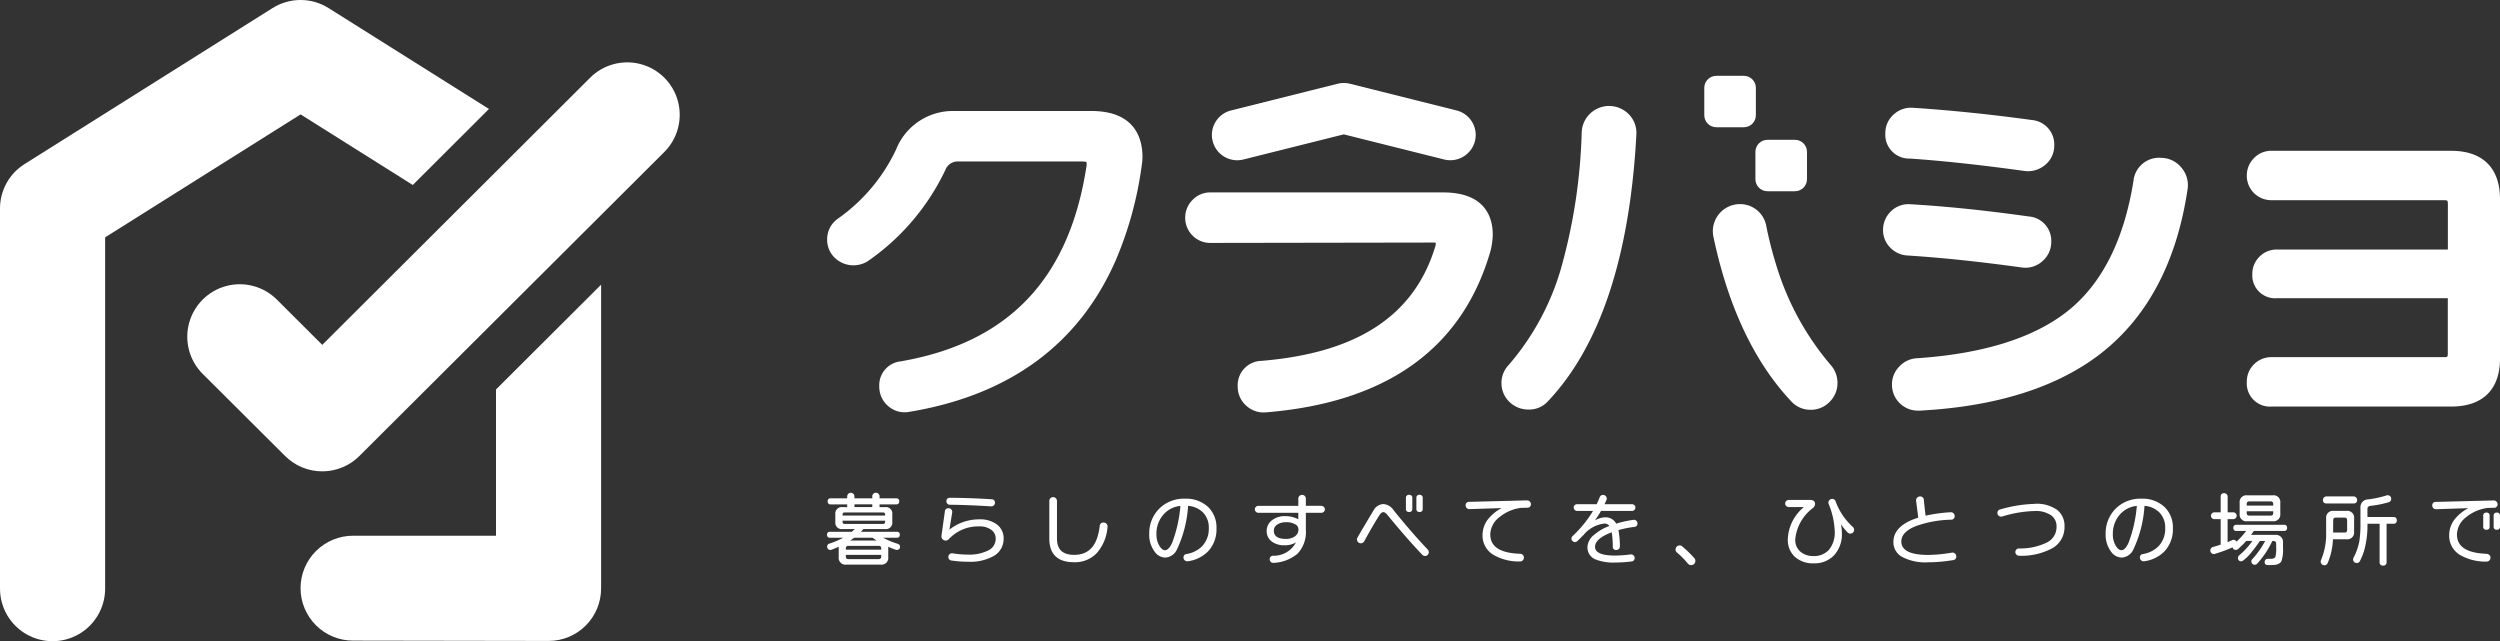 <svg xmlns="http://www.w3.org/2000/svg" xmlns:xlink="http://www.w3.org/1999/xlink" width="195" height="50" viewBox="0 0 195 50"><rect x="0" y="0" width="195" height="50" fill="#333333" stroke="none"/><defs><clipPath id="a"><path d="M326.91-164.026a.94.94,0,0,0-.941.938h0v2.135a.939.939,0,0,0,.941.938h2.142a.938.938,0,0,0,.941-.938h0v-2.135a.939.939,0,0,0-.941-.938H326.91Z" transform="translate(-325.969 164.026)" fill="#fff"/></clipPath><clipPath id="b"><path d="M0,125.959H1023.123V-595.276H0Z" transform="translate(0 595.276)" fill="#fff"/></clipPath><clipPath id="c"><path d="M330.191-159.907a.939.939,0,0,0-.941.938h0v2.136a.939.939,0,0,0,.941.938h2.141a.94.94,0,0,0,.941-.938h0v-2.136a.94.94,0,0,0-.941-.938h-2.141Z" transform="translate(-329.25 159.907)" fill="#fff"/></clipPath><clipPath id="e"><path d="M68.49,7.568,47.6,28.4l-3.535-3.524a4.093,4.093,0,0,0-5.8,5.78L44.7,37.066a4.1,4.1,0,0,0,5.834-.036L74.287,13.349a4.093,4.093,0,0,0-5.8-5.78" transform="translate(-37.066 -6.372)" fill="#fff"/></clipPath><clipPath id="f"><path d="M41.416,0a4.105,4.105,0,0,0-2.137.631L19.935,12.8a4.083,4.083,0,0,0-1.912,3.456V45.913a4.1,4.1,0,0,0,8.2,0v-27.4l15.245-9.59,8.752,5.506L56.162,8.5,43.654.631A4.108,4.108,0,0,0,41.516,0Z" transform="translate(-18.023)" fill="#fff"/></clipPath><clipPath id="g"><path d="M63.839,37.217V48.626H52.694a4.093,4.093,0,0,0-4.1,4.087v.007a4.093,4.093,0,0,0,4.093,4.087l15.244.025a4.093,4.093,0,0,0,4.106-4.087v-23.7Z" transform="translate(-48.595 -29.043)" fill="#fff"/></clipPath></defs><g transform="translate(-5981.138 -11102.731)"><g transform="translate(6045.657 11108.645)"><path d="M273.891-132.746h-2.762v-.085c0-.145.066-.211.213-.211h2.338c.146,0,.211.065.211.211Zm0,.526c0,.145-.066.211-.211.211h-2.338c-.147,0-.213-.065-.213-.211v-.117h2.762Zm-2.112-1.456h1.432c.117.085.221.158.315.218h-2.056a3.466,3.466,0,0,0,.31-.218m-.732-1.077c-.122,0-.174-.052-.174-.173v-.079h3.318v.079c0,.121-.052.173-.175.173Zm-.174-.72c0-.121.052-.173.174-.173h2.969c.123,0,.175.052.175.173v.065h-3.318Zm.931-.808h1.387v.213H271.8Zm3.38,3.08a6.1,6.1,0,0,1-1.15-.475h1.072a.211.211,0,0,0,.233-.234.208.208,0,0,0-.233-.228H272.3c.06-.061.124-.131.194-.212h1.7a.5.5,0,0,0,.559-.557v-.6a.5.5,0,0,0-.559-.557h-.435v-.213h1.3a.213.213,0,0,0,.233-.24.21.21,0,0,0-.233-.233h-1.3v-.155a.261.261,0,0,0-.086-.2.284.284,0,0,0-.4,0,.271.271,0,0,0-.081.2v.155H271.8v-.148a.288.288,0,0,0-.08-.2.277.277,0,0,0-.4,0,.274.274,0,0,0-.085.2v.148h-1.282a.213.213,0,0,0-.241.233.216.216,0,0,0,.241.24h1.282v.213h-.365a.5.5,0,0,0-.56.557v.6a.5.5,0,0,0,.56.557h.952a3.04,3.04,0,0,1-.231.212h-1.7a.205.205,0,0,0-.227.228.208.208,0,0,0,.227.234h1.034a6.144,6.144,0,0,1-1.086.462.233.233,0,0,0-.169.239.247.247,0,0,0,.107.208.244.244,0,0,0,.236.028c.2-.079.389-.158.561-.235,0,.034,0,.069,0,.107v.7a.527.527,0,0,0,.591.589h2.682a.527.527,0,0,0,.591-.589v-.7a.757.757,0,0,0-.006-.105,5.929,5.929,0,0,0,.592.235.266.266,0,0,0,.226-.024.225.225,0,0,0,.106-.2.231.231,0,0,0-.175-.237" transform="translate(-269.673 169.705)" fill="#fff"/><path d="M277.6-136.318c.924.008,2.005.051,3.213.126h.022a.278.278,0,0,0,.188-.076.267.267,0,0,0,.091-.2.253.253,0,0,0-.262-.277c-1.11-.072-2.2-.11-3.252-.115a.245.245,0,0,0-.272.273.258.258,0,0,0,.081.194.265.265,0,0,0,.191.078" transform="translate(-268.025 169.774)" fill="#fff"/><path d="M279.951-135.321a3.709,3.709,0,0,0-2.32.8l.214-1.334a.262.262,0,0,0-.066-.233.277.277,0,0,0-.218-.1.259.259,0,0,0-.286.245l-.266,1.9a.3.3,0,0,0,.078.259.318.318,0,0,0,.252.116.318.318,0,0,0,.239-.105,3.129,3.129,0,0,1,2.36-1,1.531,1.531,0,0,1,.975.282.818.818,0,0,1,.326.672,1,1,0,0,1-.577.92,3.311,3.311,0,0,1-1.6.327,7.79,7.79,0,0,1-1.189-.1.254.254,0,0,0-.225.062.265.265,0,0,0-.1.214.264.264,0,0,0,.245.285,8.392,8.392,0,0,0,1.287.095,3.726,3.726,0,0,0,2.054-.474,1.529,1.529,0,0,0,.723-1.34,1.331,1.331,0,0,0-.5-1.075,2.2,2.2,0,0,0-1.413-.417" transform="translate(-268.094 169.917)" fill="#fff"/><path d="M288.163-134.921a.277.277,0,0,0-.3.271c-.176,1.513-.828,2.25-1.989,2.25-.905,0-1.345-.417-1.345-1.272v-2.933a.294.294,0,0,0-.089-.212.3.3,0,0,0-.421,0,.293.293,0,0,0-.087.211v2.933c0,1.226.649,1.848,1.93,1.848a2.351,2.351,0,0,0,1.774-.715,3.454,3.454,0,0,0,.836-2.042.3.3,0,0,0-.077-.239.3.3,0,0,0-.228-.1" transform="translate(-266.604 169.765)" fill="#fff"/><path d="M292.137-133.377c-.305.68-.662.778-.983.279a1.722,1.722,0,0,1-.248-.951,2.242,2.242,0,0,1,.534-1.5,1.989,1.989,0,0,1,1.337-.691,10.649,10.649,0,0,1-.639,2.859m.982-3.422a2.713,2.713,0,0,0-2.017.8,2.7,2.7,0,0,0-.758,1.946,2.192,2.192,0,0,0,.411,1.37,1.046,1.046,0,0,0,.83.477,1.063,1.063,0,0,0,.909-.609,9.3,9.3,0,0,0,.88-3.426,1.836,1.836,0,0,1,1.169.523,1.664,1.664,0,0,1,.446,1.208,1.96,1.96,0,0,1-.541,1.438,2.217,2.217,0,0,1-1.2.59.255.255,0,0,0-.232.276.276.276,0,0,0,.1.218.266.266,0,0,0,.183.07.277.277,0,0,0,.055,0,2.732,2.732,0,0,0,1.55-.745,2.49,2.49,0,0,0,.684-1.832,2.2,2.2,0,0,0-.67-1.674,2.518,2.518,0,0,0-1.8-.63" transform="translate(-265.223 169.787)" fill="#fff"/><path d="M300.259-133.82a1.164,1.164,0,0,1-.719.206c-.631,0-.937-.213-.937-.649a.548.548,0,0,1,.25-.456,1.133,1.133,0,0,1,.694-.194,1.367,1.367,0,0,1,.744.17.457.457,0,0,1,.232.4.62.62,0,0,1-.264.52m2.053-2.372H301.1v-.561a.292.292,0,0,0-.083-.208.3.3,0,0,0-.418,0,.287.287,0,0,0-.087.211v.561h-3.118a.263.263,0,0,0-.188.076.247.247,0,0,0-.083.188.255.255,0,0,0,.083.2.264.264,0,0,0,.188.078h3.118v.506a2.107,2.107,0,0,0-1.009-.244,1.6,1.6,0,0,0-1.057.33,1.033,1.033,0,0,0-.4.825.979.979,0,0,0,.4.826,1.6,1.6,0,0,0,1,.29,1.658,1.658,0,0,0,.883-.224,1.959,1.959,0,0,1-1.794,1.041.258.258,0,0,0-.254.279.275.275,0,0,0,.091.207.268.268,0,0,0,.181.071h.038a3.163,3.163,0,0,0,1.844-.7,2.437,2.437,0,0,0,.665-1.859v-1.347h1.213a.262.262,0,0,0,.191-.082.259.259,0,0,0,.081-.19.247.247,0,0,0-.083-.188.266.266,0,0,0-.19-.076" transform="translate(-263.763 169.734)" fill="#fff"/><path d="M307.071-135.714a.22.22,0,0,0,.248-.239v-.852a.222.222,0,0,0-.248-.246.225.225,0,0,0-.253.246v.852a.222.222,0,0,0,.253.239" transform="translate(-261.676 169.734)" fill="#fff"/><path d="M307.736-135.714a.22.22,0,0,0,.248-.239v-.858a.22.22,0,0,0-.248-.24.219.219,0,0,0-.247.24v.858a.219.219,0,0,0,.247.239" transform="translate(-261.531 169.734)" fill="#fff"/><path d="M306.531-135.982a1.061,1.061,0,0,0-.791-.475.921.921,0,0,0-.78.512c-.574.955-.981,1.642-1.243,2.1a.307.307,0,0,0-.038.151.28.28,0,0,0,.086.208.287.287,0,0,0,.211.088.286.286,0,0,0,.265-.154c.454-.832.856-1.519,1.191-2.042.1-.155.2-.231.307-.231.09,0,.2.075.318.223,1.052,1.282,1.969,2.327,2.725,3.111a.286.286,0,0,0,.207.084.278.278,0,0,0,.208-.088.288.288,0,0,0,.084-.208.3.3,0,0,0-.084-.206c-.789-.824-1.686-1.857-2.666-3.071" transform="translate(-262.352 169.859)" fill="#fff"/><path d="M315.447-136.694l-4.523.115a.255.255,0,0,0-.272.283.287.287,0,0,0,.084.2.257.257,0,0,0,.192.084h.018l2.52-.082a3.3,3.3,0,0,0-1.032.827,2,2,0,0,0-.464,1.256,1.753,1.753,0,0,0,.806,1.54,3.939,3.939,0,0,0,2.118.542.3.3,0,0,0,.213-.085.3.3,0,0,0,.091-.217.285.285,0,0,0-.084-.207.305.305,0,0,0-.205-.09c-1.571-.052-2.336-.548-2.336-1.521a1.753,1.753,0,0,1,.721-1.34,3.274,3.274,0,0,1,1.671-.72l.5-.012a.259.259,0,0,0,.277-.285.277.277,0,0,0-.089-.2.291.291,0,0,0-.21-.087" transform="translate(-260.851 169.809)" fill="#fff"/><path d="M322.269-135.1a8.547,8.547,0,0,0-1.338.294.918.918,0,0,0-.871-.491,1.419,1.419,0,0,0-.542.121,2.073,2.073,0,0,0-.244.115c.177-.247.337-.494.476-.735h2.417a.259.259,0,0,0,.188-.079.253.253,0,0,0,.078-.187.243.243,0,0,0-.079-.185.263.263,0,0,0-.187-.073h-2.144c.057-.117.107-.228.151-.333a.26.26,0,0,0,.023-.108.274.274,0,0,0-.084-.2.272.272,0,0,0-.2-.085.264.264,0,0,0-.264.178c-.072.185-.152.37-.239.546h-1.524a.262.262,0,0,0-.186.073.243.243,0,0,0-.079.185.253.253,0,0,0,.078.187.258.258,0,0,0,.187.079h1.24a9.1,9.1,0,0,1-1.591,1.959.268.268,0,0,0-.092.2.252.252,0,0,0,.085.19.27.27,0,0,0,.382,0l.478-.476a2.45,2.45,0,0,1,1.635-.888.444.444,0,0,1,.377.189,3.873,3.873,0,0,0-1.2.7,1.273,1.273,0,0,0-.508.945,1,1,0,0,0,.634.966,3.781,3.781,0,0,0,1.524.24,10.287,10.287,0,0,0,1.274-.082.257.257,0,0,0,.248-.279.258.258,0,0,0-.1-.206.271.271,0,0,0-.22-.065,9.6,9.6,0,0,1-1.229.088c-1.021,0-1.539-.229-1.539-.681,0-.428.436-.809,1.3-1.134a6.687,6.687,0,0,1,.083,1.109.246.246,0,0,0,.273.273.272.272,0,0,0,.2-.082.272.272,0,0,0,.081-.2,6.781,6.781,0,0,0-.113-1.272,8.469,8.469,0,0,1,1.235-.247.254.254,0,0,0,.248-.277.269.269,0,0,0-.1-.21.291.291,0,0,0-.221-.068" transform="translate(-259.389 169.736)" fill="#fff"/><path d="M324.647-133.719a.313.313,0,0,0-.428.018.313.313,0,0,0-.094.229.292.292,0,0,0,.113.235,6.164,6.164,0,0,1,.847.863.312.312,0,0,0,.255.114.322.322,0,0,0,.237-.094.32.32,0,0,0,.092-.235.309.309,0,0,0-.083-.217,9.475,9.475,0,0,0-.941-.912" transform="translate(-257.95 170.423)" fill="#fff"/><path d="M335.088-136.611a.27.27,0,0,0-.27-.177.266.266,0,0,0-.205.09.288.288,0,0,0-.08.2.312.312,0,0,0,.016.1,6.128,6.128,0,0,1,.476,2.135,2.108,2.108,0,0,1-.459,1.454,1.56,1.56,0,0,1-1.206.479,1.535,1.535,0,0,1-.97-.307,1.187,1.187,0,0,1-.441-1.027,3.455,3.455,0,0,1,1.378-2.416.406.406,0,0,0,.164-.31c0-.144-.064-.316-.374-.316h-1.675a.273.273,0,0,0-.2.078.259.259,0,0,0-.083.194.272.272,0,0,0,.081.2.273.273,0,0,0,.2.08h1.184a3.4,3.4,0,0,0-1.259,2.512,1.785,1.785,0,0,0,.547,1.369,2.109,2.109,0,0,0,1.49.509,2.069,2.069,0,0,0,1.581-.638,2.413,2.413,0,0,0,.6-1.716,3.406,3.406,0,0,0-.075-.694,5.08,5.08,0,0,0,.525.646.3.3,0,0,0,.419,0,.291.291,0,0,0,.086-.21.287.287,0,0,0-.106-.228,5.067,5.067,0,0,1-1.343-2" transform="translate(-256.435 169.789)" fill="#fff"/><path d="M342.663-132.563a11.834,11.834,0,0,1-1.846.178c-1.389,0-2.093-.354-2.093-1.049,0-.493.383-.9,1.136-1.2a8.673,8.673,0,0,1,2.749-.5.263.263,0,0,0,.276-.29.276.276,0,0,0-.092-.211.28.28,0,0,0-.2-.081h-.017a12.46,12.46,0,0,0-1.961.268c-.061-.522-.107-.944-.134-1.22a.28.28,0,0,0-.3-.28.294.294,0,0,0-.228.105.311.311,0,0,0-.075.241l.077.6c.036.288.067.523.09.709-1.286.4-1.937,1.041-1.937,1.89a1.3,1.3,0,0,0,.621,1.14,3.844,3.844,0,0,0,2.078.452,12.083,12.083,0,0,0,1.957-.171.267.267,0,0,0,.246-.291.282.282,0,0,0-.107-.227.291.291,0,0,0-.236-.064" transform="translate(-254.94 169.756)" fill="#fff"/><path d="M347.705-136.468a10.449,10.449,0,0,0-2.708.434.274.274,0,0,0-.215.282.269.269,0,0,0,.089.2.3.3,0,0,0,.2.079.451.451,0,0,0,.075-.007,9.225,9.225,0,0,1,2.536-.43,2.09,2.09,0,0,1,1.312.35,1.043,1.043,0,0,1,.4.876,1.33,1.33,0,0,1-.749,1.225,4.7,4.7,0,0,1-2.184.466.263.263,0,0,0-.2.086.283.283,0,0,0-.08.2.268.268,0,0,0,.089.2.284.284,0,0,0,.2.084,5.062,5.062,0,0,0,2.621-.6,1.882,1.882,0,0,0,.924-1.681,1.582,1.582,0,0,0-.546-1.276,2.756,2.756,0,0,0-1.778-.494" transform="translate(-253.503 169.857)" fill="#fff"/><path d="M353.522-133.377c-.305.68-.662.778-.983.279a1.722,1.722,0,0,1-.248-.951,2.242,2.242,0,0,1,.534-1.5,1.989,1.989,0,0,1,1.337-.691,10.645,10.645,0,0,1-.639,2.859m.982-3.422a2.714,2.714,0,0,0-2.017.8,2.7,2.7,0,0,0-.758,1.946,2.192,2.192,0,0,0,.411,1.37,1.047,1.047,0,0,0,.83.477,1.062,1.062,0,0,0,.909-.609,9.3,9.3,0,0,0,.88-3.426,1.836,1.836,0,0,1,1.169.523,1.664,1.664,0,0,1,.446,1.208,1.96,1.96,0,0,1-.541,1.438,2.216,2.216,0,0,1-1.2.59.255.255,0,0,0-.232.276.276.276,0,0,0,.1.218.266.266,0,0,0,.184.07.277.277,0,0,0,.055,0,2.731,2.731,0,0,0,1.549-.745,2.49,2.49,0,0,0,.684-1.832,2.2,2.2,0,0,0-.67-1.674,2.518,2.518,0,0,0-1.8-.63" transform="translate(-252.008 169.787)" fill="#fff"/><path d="M364.2-134.691h-3.721a.213.213,0,0,0-.233.24.213.213,0,0,0,.233.24h.764a5.756,5.756,0,0,1-.755.836.26.26,0,0,0-.1-.11.23.23,0,0,0-.229-.013l-.363.165v-1.8h.441a.258.258,0,0,0,.188-.079.257.257,0,0,0,.078-.187.255.255,0,0,0-.078-.187.258.258,0,0,0-.188-.079H359.8v-1.221a.261.261,0,0,0-.081-.19.262.262,0,0,0-.192-.081.245.245,0,0,0-.271.271v1.221h-.493a.258.258,0,0,0-.187.079.253.253,0,0,0-.078.187.253.253,0,0,0,.078.187.258.258,0,0,0,.187.079h.493v1.986l-.272.09c-.143.044-.246.073-.322.091a.294.294,0,0,0-.215.275.277.277,0,0,0,.107.219.256.256,0,0,0,.243.05,11.626,11.626,0,0,0,1.393-.513.223.223,0,0,0,.25.2.249.249,0,0,0,.165-.062,7.453,7.453,0,0,0,.647-.636h.478a5.649,5.649,0,0,1-1.034,1.126.238.238,0,0,0-.089.2.233.233,0,0,0,.259.259.211.211,0,0,0,.1-.025,3.455,3.455,0,0,0,.733-.731,9.751,9.751,0,0,0,.612-.825h.414a6.846,6.846,0,0,1-1.008,1.424.238.238,0,0,0-.069.165.261.261,0,0,0,.078.188.259.259,0,0,0,.384-.015,7.091,7.091,0,0,0,1.174-1.762h.069c.16,0,.231.071.231.23V-133a2.86,2.86,0,0,1-.054.783c-.046.12-.162.179-.349.179h-.254a.228.228,0,0,0-.171.075.249.249,0,0,0-.07.171.216.216,0,0,0,.242.239h.331c.383,0,.632-.1.739-.311a2.735,2.735,0,0,0,.119-1.032v-.388a.555.555,0,0,0-.622-.62h-1.872c.072-.1.145-.2.221-.309H364.2a.214.214,0,0,0,.235-.24.214.214,0,0,0-.235-.24" transform="translate(-250.562 169.712)" fill="#fff"/><path d="M360.881-135.777h2.067v.128c0,.147-.066.212-.212.212h-1.644c-.146,0-.212-.065-.212-.212Zm0-.557c0-.147.066-.212.212-.212h1.644c.146,0,.212.065.212.212v.116h-2.067Zm.04,1.339h1.988a.528.528,0,0,0,.591-.59v-.845a.527.527,0,0,0-.591-.589h-1.988a.527.527,0,0,0-.591.589v.845a.527.527,0,0,0,.591.59" transform="translate(-250.156 169.74)" fill="#fff"/><path d="M365.948-136.4h2.122a.248.248,0,0,0,.272-.277.268.268,0,0,0-.081-.191.264.264,0,0,0-.191-.08h-2.122a.269.269,0,0,0-.192.08.273.273,0,0,0-.08.191.248.248,0,0,0,.272.277" transform="translate(-249.005 169.755)" fill="#fff"/><path d="M367.593-134.539c0,.147-.066.212-.211.212H366.5l.006-.955c0-.145.066-.211.213-.211h.662c.146,0,.211.065.211.211Zm.546-.888a.528.528,0,0,0-.592-.59h-1a.528.528,0,0,0-.591.59v1.066a5.235,5.235,0,0,1-.4,2.185.271.271,0,0,0,.023.269.268.268,0,0,0,.238.13.271.271,0,0,0,.262-.174,5.325,5.325,0,0,0,.408-1.851h1.056a.528.528,0,0,0,.592-.589Z" transform="translate(-249.036 169.952)" fill="#fff"/><path d="M370.756-135.327h-2.027v-.606a.234.234,0,0,1,.237-.262,8.271,8.271,0,0,0,1.41-.281.264.264,0,0,0,.208-.27.267.267,0,0,0-.118-.228.269.269,0,0,0-.255-.034,7.6,7.6,0,0,1-1.443.308.6.6,0,0,0-.583.653v1.193a8.8,8.8,0,0,1-.083,1.384,4.48,4.48,0,0,1-.461,1.325.274.274,0,0,0-.03.125.265.265,0,0,0,.081.2.268.268,0,0,0,.2.081.276.276,0,0,0,.255-.16,5.443,5.443,0,0,0,.309-.745,7.355,7.355,0,0,0,.276-2.157h.947v2.994a.245.245,0,0,0,.271.271.246.246,0,0,0,.273-.271V-134.8h.536a.237.237,0,0,0,.26-.265.234.234,0,0,0-.26-.258" transform="translate(-248.588 169.739)" fill="#fff"/><path d="M376.953-132.526c-1.571-.051-2.336-.548-2.336-1.519a1.755,1.755,0,0,1,.722-1.341,3.264,3.264,0,0,1,1.67-.718l.5-.013a.258.258,0,0,0,.277-.284.273.273,0,0,0-.089-.2.285.285,0,0,0-.21-.088l-4.523.115a.256.256,0,0,0-.272.285.284.284,0,0,0,.084.2.258.258,0,0,0,.192.084h.018l2.52-.081a3.315,3.315,0,0,0-1.032.826,2,2,0,0,0-.463,1.258,1.755,1.755,0,0,0,.8,1.54,3.961,3.961,0,0,0,2.118.542.3.3,0,0,0,.213-.086.3.3,0,0,0,.091-.217.28.28,0,0,0-.084-.206.306.306,0,0,0-.205-.091" transform="translate(-247.494 169.809)" fill="#fff"/><path d="M375.962-135.661v.851a.222.222,0,0,0,.253.24.219.219,0,0,0,.247-.24v-.851a.222.222,0,0,0-.247-.246.225.225,0,0,0-.253.246" transform="translate(-246.79 169.976)" fill="#fff"/><path d="M376.88-135.907a.22.22,0,0,0-.248.24v.857a.22.22,0,0,0,.248.24.219.219,0,0,0,.247-.24v-.857a.219.219,0,0,0-.247-.24" transform="translate(-246.646 169.976)" fill="#fff"/><g transform="translate(0 0)"><g transform="translate(0 0.559)"><path d="M290.285-161.762H279.533a4.769,4.769,0,0,0-4.492,3.021,13.769,13.769,0,0,1-4.509,5.363,1.947,1.947,0,0,0-.859,1.649,1.942,1.942,0,0,0,.615,1.439,2.1,2.1,0,0,0,2.558.24,18.062,18.062,0,0,0,6.045-7.11,1.035,1.035,0,0,1,1.045-.663h9.6a1.879,1.879,0,0,1,.357.034.821.821,0,0,1,0,.371c-1.35,8.766-6.09,13.733-14.486,15.185a1.87,1.87,0,0,0-1.669,1.97,1.967,1.967,0,0,0,.687,1.511,1.915,1.915,0,0,0,1.276.492,1.958,1.958,0,0,0,.35-.031c7.848-1.293,13.281-5.285,16.148-11.865a28.393,28.393,0,0,0,1.994-7.245,4.439,4.439,0,0,0,.073-.794c0-1.332-.518-3.566-3.98-3.566" transform="translate(-269.673 163.946)" fill="#fff"/><path d="M312.775-156.52H294.613a1.893,1.893,0,0,0-1.4.6,1.926,1.926,0,0,0-.56,1.355,1.947,1.947,0,0,0,.574,1.413,1.931,1.931,0,0,0,1.39.572l17.353-.029a1.289,1.289,0,0,1,.229.016,1.558,1.558,0,0,1-.018.212c-1.608,5.434-6.049,8.377-13.58,9a1.9,1.9,0,0,0-1.853,2.009,1.972,1.972,0,0,0,.631,1.456,1.988,1.988,0,0,0,1.4.559l.148-.006c9.411-.757,15.3-4.955,17.509-12.487a5.342,5.342,0,0,0,.205-1.392c0-1.224-.5-3.277-3.863-3.277" transform="translate(-264.726 165.055)" fill="#fff"/><path d="M321.36-162.089a2.211,2.211,0,0,0-1.506.608,2.139,2.139,0,0,0-.644,1.444,43.43,43.43,0,0,1-1.579,10.5,19.977,19.977,0,0,1-4.119,7.658,2.008,2.008,0,0,0-.56,1.4,2.011,2.011,0,0,0,.632,1.487,2.074,2.074,0,0,0,1.473.585,1.952,1.952,0,0,0,1.477-.6c4.1-4.3,6.431-11.315,6.94-20.848a2.068,2.068,0,0,0-.588-1.58,2.154,2.154,0,0,0-1.526-.648" transform="translate(-260.356 163.877)" fill="#fff"/><path d="M339.46-158.009c2.556.171,5.582.5,9,.972a2.1,2.1,0,0,0,.26.017,2.061,2.061,0,0,0,1.314-.474,1.926,1.926,0,0,0,.73-1.519,1.913,1.913,0,0,0-1.749-2c-3.2-.44-6.327-.761-9.3-.956a1.994,1.994,0,0,0-1.48.528,1.921,1.921,0,0,0-.645,1.454,1.857,1.857,0,0,0,1.873,1.982" transform="translate(-255.052 163.901)" fill="#fff"/><path d="M348.308-150.822h.008a2.115,2.115,0,0,0,.245.016,1.972,1.972,0,0,0,1.316-.515,1.962,1.962,0,0,0,.685-1.507,1.9,1.9,0,0,0-1.746-1.976c-3.409-.479-6.527-.8-9.274-.955a1.935,1.935,0,0,0-1.5.569,2,2,0,0,0-.6,1.441,1.921,1.921,0,0,0,.575,1.387,2.008,2.008,0,0,0,1.3.6c2.685.168,5.709.486,8.988.943" transform="translate(-255.083 165.216)" fill="#fff"/><path d="M358.973-158.749a2.01,2.01,0,0,0-2.123,1.81c-.728,4.557-2.421,7.943-5.032,10.066-2.641,2.146-6.637,3.412-11.875,3.761a2.006,2.006,0,0,0-1.353.641,1.978,1.978,0,0,0-.576,1.4,2.013,2.013,0,0,0,.631,1.487,2,2,0,0,0,1.4.557l.124,0c5.989-.315,10.753-1.821,14.158-4.476,3.635-2.84,5.9-7.136,6.741-12.768a2.09,2.09,0,0,0-.478-1.712,2.051,2.051,0,0,0-1.616-.761" transform="translate(-254.96 164.584)" fill="#fff"/><path d="M376.732-159.2H362.721a1.871,1.871,0,0,0-1.389.588,1.9,1.9,0,0,0-.543,1.339,1.892,1.892,0,0,0,.559,1.37,1.9,1.9,0,0,0,1.373.556h13.406c.335,0,.345.01.345.344v3.505H363.124a1.871,1.871,0,0,0-1.347.56,1.859,1.859,0,0,0-.557,1.339,1.782,1.782,0,0,0,1.9,1.9h13.347v4.253c0,.337-.006.343-.345.343H362.721a1.9,1.9,0,0,0-1.374.56,1.89,1.89,0,0,0-.558,1.368,1.807,1.807,0,0,0,1.932,1.925h14.011c2.455,0,3.806-1.327,3.806-3.737v-12.445c0-2.428-1.351-3.766-3.806-3.766" transform="translate(-250.057 164.488)" fill="#fff"/><path d="M296.343-157.539a2,2,0,0,0,.482-.059l7.829-1.96,7.829,1.96a1.983,1.983,0,0,0,2.4-1.433,1.955,1.955,0,0,0-.221-1.493,1.968,1.968,0,0,0-1.215-.9l-8.311-2.082a2.02,2.02,0,0,0-.963,0l-8.311,2.082a1.968,1.968,0,0,0-1.215.9,1.954,1.954,0,0,0-.221,1.493,1.975,1.975,0,0,0,1.918,1.493" transform="translate(-264.357 163.565)" fill="#fff"/><path d="M335.726-143.2a21.62,21.62,0,0,1-4.229-7.7,29.613,29.613,0,0,1-.822-3.216,2.074,2.074,0,0,0-2.039-1.651,2.118,2.118,0,0,0-1.644.781,2.1,2.1,0,0,0-.429,1.764c1.153,5.478,3.2,9.8,6.084,12.853a2,2,0,0,0,1.517.643,2.01,2.01,0,0,0,1.46-.614,2.051,2.051,0,0,0,.616-1.485,2.087,2.087,0,0,0-.508-1.37Z" transform="translate(-257.435 165.215)" fill="#fff"/></g><g transform="translate(68.415)" clip-path="url(#a)"><g transform="translate(-396.14 -522.502)" clip-path="url(#b)"><g transform="translate(511.561 -510.007) rotate(45)"><path d="M-1.1,722.358,722.358-1.1l509.99,509.99L508.891,1232.348Z" transform="translate(0 0)" fill="#fff"/></g></g></g><g transform="translate(72.403 4.991)" clip-path="url(#c)"><g transform="translate(-400.127 -527.492)" clip-path="url(#b)"><g transform="translate(511.561 -510.007) rotate(45)"><path d="M-1.1,722.358,722.358-1.1l509.99,509.99L508.891,1232.348Z" transform="translate(0 0)" fill="#fff"/></g></g></g></g></g><g transform="translate(5981.138 11102.731)"><g transform="translate(14.603 4.871)"><g clip-path="url(#e)"><path d="M0,0,50.528.077l.077,50.528L.077,50.528Z" transform="translate(-16.573 16.123) rotate(-45)" fill="#fff"/></g></g><g clip-path="url(#f)"><path d="M0,0,62.337.095l.095,62.337L.095,62.337Z" transform="translate(-25.076 25) rotate(-45)" fill="#fff"/></g><g transform="translate(23.444 22.204)"><g clip-path="url(#g)"><path d="M0,0,36.234.055l.055,36.234L.055,36.234Z" transform="translate(-13.939 13.897) rotate(-45)" fill="#fff"/></g></g></g></g></svg>